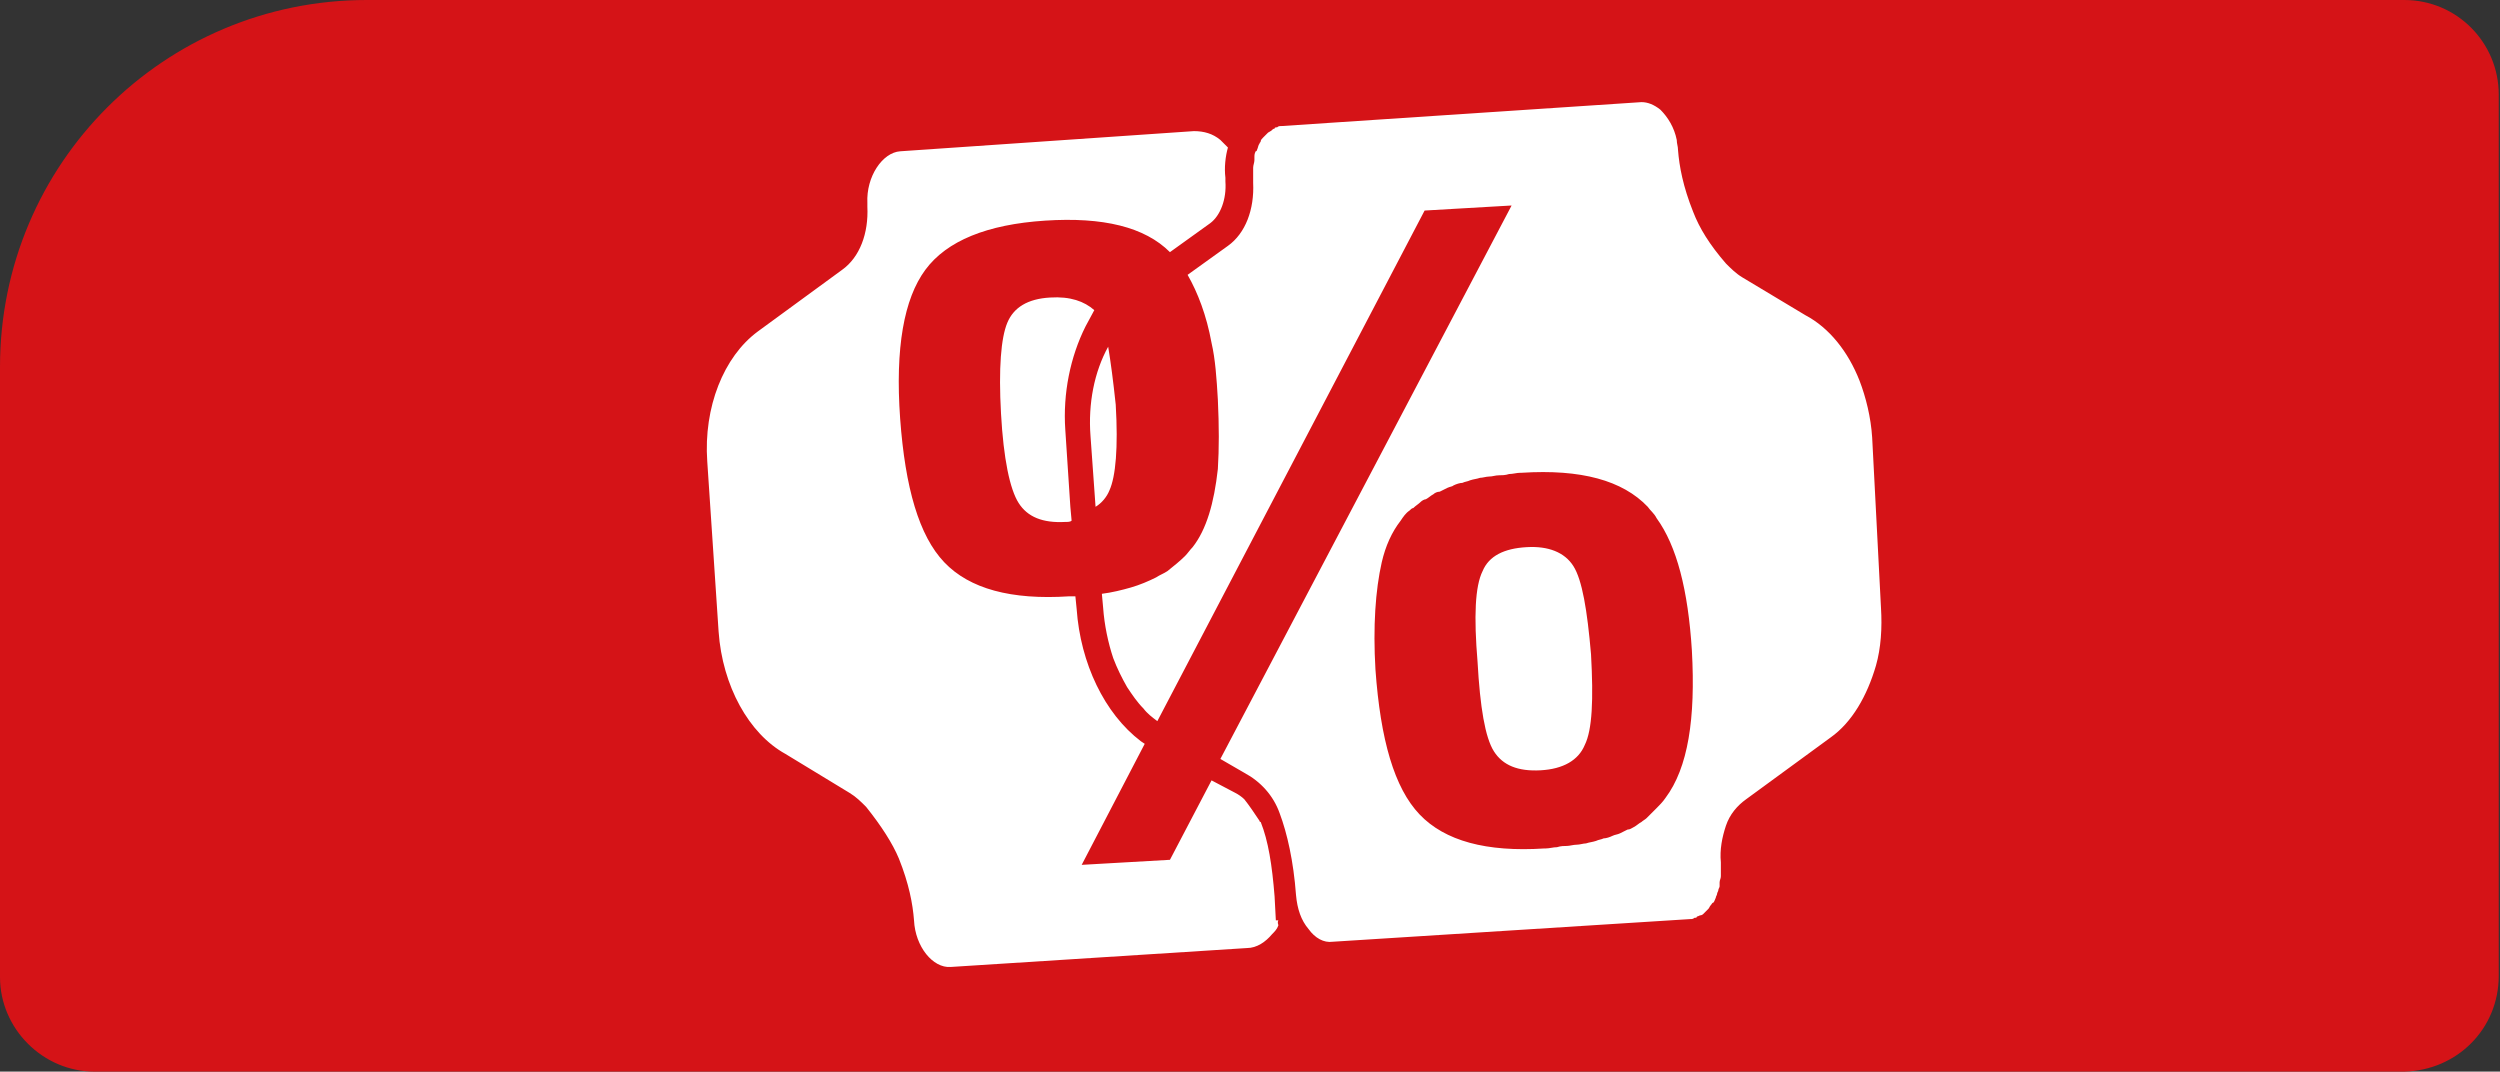 <?xml version="1.0" encoding="utf-8"?>
<!-- Generator: Adobe Illustrator 26.3.1, SVG Export Plug-In . SVG Version: 6.00 Build 0)  -->
<svg version="1.1" id="Ebene_1" xmlns="http://www.w3.org/2000/svg" xmlns:xlink="http://www.w3.org/1999/xlink" x="0px" y="0px"
	 viewBox="0 0 198.3 85" style="enable-background:new 0 0 198.3 85;" xml:space="preserve">
<rect x="0" y="0" width="198.3" height="85" fill="#333333" stroke="none"/>
<style type="text/css">
	.st0{fill:#D51317;}
	.st1{fill:#FFFFFF;}
	.st2{display:none;fill:#FFFFFF;}
</style>
<path class="st0" d="M29.1,0h161.6c4.2,0,7.5,3.4,7.5,7.5v69.9c0,4.2-3.3,7.5-7.5,7.6c0,0,0,0,0,0H7.5C3.4,85,0,81.6,0,77.5
	c0,0,0,0,0,0V29.1C0,13,13,0,29.1,0C29.1,0,29.1,0,29.1,0z"/>
<path class="st1" d="M124.8,44.9c0.7,1.1,1.1,3.5,1.4,7c0.2,3.6,0.1,6-0.5,7.2c-0.5,1.2-1.7,1.9-3.5,2c-1.8,0.1-3-0.4-3.7-1.5
	c-0.7-1.1-1.1-3.5-1.3-7.1c-0.3-3.6-0.2-6,0.4-7.2c0.5-1.2,1.7-1.8,3.5-1.9C122.8,43.3,124.1,43.8,124.8,44.9z M83.3,23.6
	c-1.8,0.1-2.9,0.8-3.4,2c-0.5,1.2-0.7,3.6-0.5,7.2c0.2,3.6,0.7,6,1.4,7.1c0.7,1.1,1.9,1.6,3.7,1.5c0.2,0,0.4,0,0.5-0.1l-0.1-1.1
	l-0.4-6.1c-0.2-2.9,0.4-5.8,1.6-8.2l0.7-1.3C86,23.9,84.9,23.5,83.3,23.6z M101.4,73.4c-0.1,0.3-0.3,0.5-0.5,0.7
	c-0.5,0.6-1.2,1.1-2,1.1l-23.5,1.5c-1.4,0.1-2.8-1.6-2.9-3.7l0,0c-0.1-1.3-0.4-2.9-1.2-4.9c-0.5-1.2-1.4-2.6-2.6-4.1
	c-0.4-0.4-0.8-0.8-1.3-1.1l-5.1-3.1c-2.9-1.6-5-5.4-5.3-9.7l-0.9-13.5c-0.3-4.3,1.3-8.3,4-10.3l6.7-4.9c1.4-1,2.1-2.9,2-5l0-0.3
	c-0.1-2.1,1.2-4,2.6-4.1l23.3-1.6c0.8,0,1.5,0.2,2.1,0.7c0.2,0.2,0.4,0.4,0.6,0.6c-0.2,0.7-0.3,1.6-0.2,2.4l0,0.3
	c0.1,1.4-0.4,2.7-1.2,3.3l-3.2,2.3l0,0c-2-2-5.3-2.8-9.9-2.5c-4.6,0.3-7.8,1.6-9.5,3.9c-1.7,2.3-2.4,6.2-2,11.8
	c0.4,5.5,1.5,9.3,3.5,11.4c2,2.1,5.3,3,9.9,2.7c0.2,0,0.3,0,0.5,0l0.1,1c0.3,4.3,2.2,8.3,5.1,10.5l0.3,0.2l-5,9.6l7-0.4l3.3-6.3
	l1.9,1c0.2,0.1,0.5,0.3,0.7,0.5c0.4,0.5,0.8,1.1,1.2,1.7c0,0,0,0.1,0.1,0.1c0.6,1.5,0.9,3.4,1.1,5.9l0.1,1.9l0.2,0
	C101.3,73.2,101.4,73.3,101.4,73.4z M148.5,34.7c-0.1-1.6-0.5-3.2-1-4.5c-0.9-2.3-2.4-4.2-4.3-5.2l0,0l-5-3
	c-0.5-0.3-0.9-0.7-1.3-1.1c-1.3-1.5-2.1-2.8-2.6-4.1c-0.8-2-1.1-3.6-1.2-4.9l0,0c0-0.3-0.1-0.5-0.1-0.8c-0.2-1-0.7-1.8-1.3-2.4
	c-0.5-0.4-1-0.6-1.5-0.6l-28.6,1.9c-0.1,0-0.2,0-0.3,0.1c-0.1,0-0.2,0-0.2,0.1c-0.1,0-0.2,0.1-0.3,0.2c-0.1,0-0.1,0.1-0.2,0.1
	c-0.1,0.1-0.2,0.2-0.3,0.3c0,0-0.1,0.1-0.1,0.1c-0.1,0.1-0.2,0.2-0.2,0.3c0,0.1-0.1,0.1-0.1,0.2c-0.1,0.1-0.1,0.3-0.2,0.5
	c0,0,0,0.1-0.1,0.1c-0.1,0.2-0.1,0.3-0.1,0.5c0,0.1,0,0.1,0,0.2c0,0.2-0.1,0.4-0.1,0.6c0,0,0,0.1,0,0.1c0,0.3,0,0.5,0,0.8l0,0.3
	c0.1,2.1-0.6,4-2,5l-3.2,2.3c0.8,1.4,1.5,3.2,1.9,5.4c0.3,1.3,0.4,2.8,0.5,4.5c0,0,0,0,0,0l0,0l0,0c0.1,2.1,0.1,3.9,0,5.5
	c-0.3,2.7-0.9,4.8-2,6.2c-0.2,0.2-0.4,0.5-0.6,0.7c-0.4,0.4-0.9,0.8-1.4,1.2c-0.3,0.2-0.6,0.3-0.9,0.5c-0.6,0.3-1.3,0.6-2,0.8
	c-0.7,0.2-1.5,0.4-2.3,0.5l0.1,1.1c0.1,1.4,0.4,2.8,0.8,4c0.3,0.8,0.7,1.6,1.1,2.3c0.4,0.6,0.8,1.2,1.3,1.7c0.3,0.4,0.7,0.7,1.1,1
	l21.2-40.5l6.9-0.4l0,0l0,0L96.8,60.2l1.9,1.1c1.3,0.7,2.3,1.8,2.8,3.2c0.6,1.6,1.1,3.8,1.3,6.5l0,0c0.1,1.1,0.4,2,1,2.7
	c0.5,0.7,1.2,1.1,1.9,1l28.4-1.8c0.1,0,0.2,0,0.3-0.1c0.1,0,0.2,0,0.2-0.1c0.1,0,0.2-0.1,0.3-0.1c0.1,0,0.2-0.1,0.2-0.1
	c0.1-0.1,0.1-0.1,0.2-0.2c0.1-0.1,0.1-0.1,0.2-0.2c0.1-0.1,0.1-0.2,0.2-0.3c0.1-0.1,0.1-0.2,0.2-0.2c0.1-0.1,0.1-0.2,0.2-0.4
	c0-0.1,0.1-0.2,0.1-0.3c0-0.1,0.1-0.2,0.1-0.3c0-0.1,0.1-0.2,0.1-0.3c0-0.1,0-0.2,0-0.3c0-0.2,0.1-0.3,0.1-0.5c0-0.3,0-0.5,0-0.8
	l0-0.3c-0.1-1,0.1-2,0.4-2.9c0.3-0.9,0.9-1.6,1.6-2.1l6.7-4.9c1.7-1.2,2.9-3.3,3.6-5.7c0.4-1.4,0.5-3,0.4-4.6L148.5,34.7z
	 M132.1,63.3c-0.2,0.3-0.5,0.6-0.7,0.8c-0.1,0.1-0.2,0.2-0.3,0.3c-0.2,0.2-0.3,0.3-0.5,0.5c-0.1,0.1-0.3,0.2-0.4,0.3
	c-0.2,0.1-0.4,0.3-0.6,0.4c-0.2,0.1-0.3,0.2-0.5,0.2c-0.2,0.1-0.4,0.2-0.6,0.3c-0.2,0.1-0.4,0.1-0.6,0.2c-0.2,0.1-0.5,0.2-0.7,0.2
	c-0.2,0.1-0.4,0.1-0.6,0.2c-0.3,0.1-0.5,0.1-0.8,0.2c-0.2,0-0.5,0.1-0.7,0.1c-0.3,0-0.6,0.1-0.8,0.1c-0.2,0-0.5,0-0.8,0.1
	c-0.3,0-0.6,0.1-0.9,0.1c0,0-0.1,0-0.1,0c-4.6,0.3-7.9-0.6-9.9-2.7c-2-2.1-3.1-5.9-3.5-11.5c-0.2-3.4,0-6.3,0.5-8.5
	c0.3-1.3,0.8-2.4,1.5-3.3c0.2-0.3,0.4-0.6,0.7-0.8c0.1-0.1,0.2-0.2,0.3-0.2c0.2-0.2,0.4-0.3,0.6-0.5c0.1-0.1,0.3-0.2,0.4-0.2
	c0.2-0.1,0.4-0.3,0.6-0.4c0.1-0.1,0.3-0.2,0.5-0.2c0.2-0.1,0.4-0.2,0.6-0.3c0.2-0.1,0.4-0.1,0.5-0.2c0.2-0.1,0.5-0.2,0.7-0.2
	c0.2-0.1,0.4-0.1,0.6-0.2c0.3-0.1,0.5-0.1,0.8-0.2c0.2,0,0.5-0.1,0.7-0.1c0.3,0,0.5-0.1,0.8-0.1c0.2,0,0.5,0,0.8-0.1
	c0.3,0,0.6-0.1,0.9-0.1c0,0,0.1,0,0.1,0l0,0l0,0c4.7-0.3,8,0.6,10,2.7c0.2,0.3,0.5,0.5,0.7,0.9c1.6,2.2,2.5,5.7,2.8,10.5
	C134.5,57,133.9,60.9,132.1,63.3z M87.9,27.5c0.2,1.2,0.4,2.7,0.6,4.6c0.2,3.4,0,5.7-0.5,6.8c-0.2,0.5-0.6,1-1.1,1.3l-0.4-5.6
	C86.3,32,86.8,29.5,87.9,27.5z"/>
<path class="st2" d="M92.5,56.9c-3.3,0.8-7.4,1.3-11.8,1.3c-11.2,0-20.2-3.1-20.2-6.9c0-0.2,0-0.5,0.1-0.7
	c3.8,2.6,10.5,4.5,20.1,4.5c4.2,0,7.9-0.4,11.1-1.1c-0.3-1.9-0.5-4-0.5-6c0-0.7,0-1.3,0.1-2c-3.1,0.7-6.7,1-10.6,1
	c-11.2,0-20.2-3.1-20.2-6.9c0-0.3,0.1-0.6,0.2-0.9c3.8,2.6,10.5,4.5,20,4.5c4.2,0,7.8-0.4,11-1.1c0.5-3.1,1.4-6.1,2.7-8.8
	c-3.6,1.1-8.4,1.8-13.7,1.8c-11.2,0-20.2-3.1-20.2-6.9c0-0.3,0.1-0.6,0.2-0.9c3.8,2.6,10.5,4.5,20,4.5c6.6,0,11.9-1,15.9-2.5
	c2-3,4.4-5.5,7.2-7.4v-0.9v-2.2c0,0-0.1,0.1-0.1,0.1c0.1-0.3,0.1-0.5,0.1-0.8c0-0.5-0.1-1.1-0.4-1.6c-0.1-0.1-0.1-0.3-0.2-0.4
	c-0.1-0.1-0.2-0.3-0.3-0.4c-0.1-0.1-0.2-0.3-0.3-0.4c-0.2-0.2-0.4-0.4-0.6-0.6c-0.5-0.5-1.1-0.9-1.8-1.4c-0.5-0.3-1-0.6-1.6-0.9
	c-0.5-0.2-1-0.4-1.5-0.6c-0.3-0.1-0.5-0.2-0.8-0.3c-0.4-0.1-0.8-0.3-1.3-0.4c-0.6-0.2-1.2-0.3-1.8-0.5c-0.3-0.1-0.6-0.2-1-0.2
	c-0.5-0.1-1-0.2-1.5-0.3c-0.3-0.1-0.7-0.1-1-0.2c-2.8-0.5-5.8-0.7-9-0.7c-3.2,0-6.2,0.3-9,0.7c-0.3,0.1-0.7,0.1-1,0.2
	c-0.5,0.1-1,0.2-1.5,0.3c-0.3,0.1-0.6,0.1-1,0.2c-0.6,0.2-1.2,0.3-1.8,0.5c-0.4,0.1-0.9,0.3-1.3,0.4c-0.3,0.1-0.5,0.2-0.8,0.3
	c-0.5,0.2-1,0.4-1.5,0.6c-0.6,0.3-1.1,0.6-1.6,0.9c-0.7,0.4-1.3,0.9-1.8,1.4c-0.2,0.2-0.4,0.4-0.6,0.6c-0.1,0.1-0.2,0.3-0.3,0.4
	c-0.1,0.1-0.2,0.3-0.3,0.4c-0.1,0.1-0.2,0.3-0.2,0.4c-0.2,0.5-0.4,1.1-0.4,1.6c0,0.3,0,0.7,0.1,1c0,0-0.1-0.1-0.1-0.1v2.1v2.4v0.8
	c0.4,0.7,0.9,1.3,1.6,2c-0.1,0.1-0.2,0.2-0.3,0.4c-0.1,0.1-0.2,0.3-0.3,0.4c-0.1,0.1-0.2,0.3-0.3,0.4c-0.1,0.1-0.2,0.3-0.2,0.4
	c-0.2,0.5-0.4,1.1-0.4,1.6c0,0.3,0,0.7,0.1,1c0,0-0.1-0.1-0.1-0.1v2.1v2.4v0.8c0.4,0.7,0.9,1.3,1.6,2c-0.1,0.1-0.2,0.3-0.4,0.4
	c-0.1,0.1-0.2,0.3-0.3,0.4c-0.1,0.1-0.2,0.3-0.3,0.4c-0.1,0.1-0.2,0.3-0.2,0.4c-0.2,0.5-0.4,1.1-0.4,1.6c0,0.3,0,0.7,0.1,1
	c0,0-0.1-0.1-0.1-0.1v2.1v2.4v0.8c0.4,0.6,0.8,1.3,1.4,1.9c-0.1,0.1-0.2,0.2-0.2,0.3c-0.1,0.1-0.2,0.3-0.3,0.4
	c-0.1,0.1-0.2,0.3-0.3,0.4c-0.1,0.1-0.2,0.3-0.2,0.4c-0.2,0.5-0.4,1.1-0.4,1.6c0,0.3,0,0.7,0.1,1c0,0-0.1-0.1-0.1-0.1v2.1v2.4v0.8
	c2.3,4.1,10.1,7.7,23.1,7.7c5.9,0,10.9-0.8,14.7-2.1C94.2,61.9,93.2,59.5,92.5,56.9z M60.9,16.2c0.1-0.1,0.1-0.2,0.2-0.3
	c0.1-0.1,0.2-0.2,0.2-0.3s0.2-0.2,0.3-0.3c0.2-0.2,0.3-0.3,0.5-0.5c0.4-0.4,1-0.7,1.6-1c0.4-0.2,0.9-0.5,1.4-0.7
	c0.4-0.2,0.8-0.3,1.3-0.5c0.2-0.1,0.5-0.2,0.7-0.2c0.4-0.1,0.7-0.2,1.1-0.3c0.5-0.1,1-0.3,1.6-0.4c0.3-0.1,0.6-0.1,0.8-0.2
	c0.4-0.1,0.9-0.2,1.3-0.2c0.3,0,0.6-0.1,0.9-0.1c2.4-0.3,5.1-0.5,7.9-0.5c2.8,0,5.4,0.2,7.9,0.5c0.3,0,0.6,0.1,0.9,0.1
	c0.4,0.1,0.9,0.2,1.3,0.2c0.3,0.1,0.6,0.1,0.8,0.2c0.5,0.1,1.1,0.2,1.6,0.4c0.4,0.1,0.8,0.2,1.1,0.3c0.2,0.1,0.5,0.1,0.7,0.2
	c0.5,0.2,0.9,0.3,1.3,0.5c0.5,0.2,1,0.4,1.4,0.7c0.6,0.3,1.1,0.7,1.6,1c0.2,0.2,0.4,0.3,0.5,0.5c0.1,0.1,0.2,0.2,0.3,0.3
	c0.1,0.1,0.2,0.2,0.2,0.3c0.1,0.1,0.1,0.2,0.2,0.3c0.2,0.4,0.3,0.8,0.3,1.2c0,3.8-9,6.9-20.2,6.9s-20.2-3.1-20.2-6.9
	C60.6,17,60.7,16.6,60.9,16.2z M152.9,47.2c0-0.2,0-0.4,0-0.7c-0.5-10-5.9-18.7-13.9-23.7c-2.6-1.7-5.6-3.1-8.7-3.8
	c-3.4-0.7-7.2-0.7-10.3-0.5c-2.3,0.2-6.4,1-8.6,1.9c-11,4.4-18.6,15.7-18.1,28.7c0,0.3,0,0.5,0,0.8c1,15.9,14.5,28,30.4,27.5
	c0.1,0,0.3,0,0.4,0c0.6,0,1.1,0,1.6-0.1l2.2-0.1c0.7,0,1.3-0.1,2-0.2C143.4,74.5,153.4,61.9,152.9,47.2z M125,75.3
	C110.9,75,99.6,63,99.6,48.3s11.3-26.6,25.4-27c14.4,0.4,26,12.3,26,27S139.4,75,125,75.3z M136.6,58.8l0.7,4.3
	c-2.7,0.9-5.9,1.4-9.4,1.5c-4.6,0.2-8.1-0.7-10.5-2.6c-2.4-1.9-3.9-4.9-4.5-9.1l-4,0.1l-0.1-3.2l3.8-0.1l0-1.1l-0.1-1.6l-3.8,0.1
	l-0.1-3.2l4.1-0.1c0.4-4,1.7-7,4-9c2.2-2,5.6-3,10.1-3.2c3.1-0.1,6.1,0.1,8.7,0.7l-0.4,4.4c-3-0.4-5.9-0.4-8.6,0
	c-2.1,0.2-3.8,0.8-4.9,1.9c-1.1,1.1-1.9,2.7-2.2,4.9l12.1-0.4l-0.3,3.3l-12.1,0.4l0.1,1.7l0,1l10.8-0.4l-0.3,3.2l-10.2,0.3
	c0.5,2.4,1.3,4.1,2.5,5.2c1.2,1.1,2.9,1.7,5.2,1.7C130.5,59.7,133.6,59.4,136.6,58.8z"/>
</svg>
